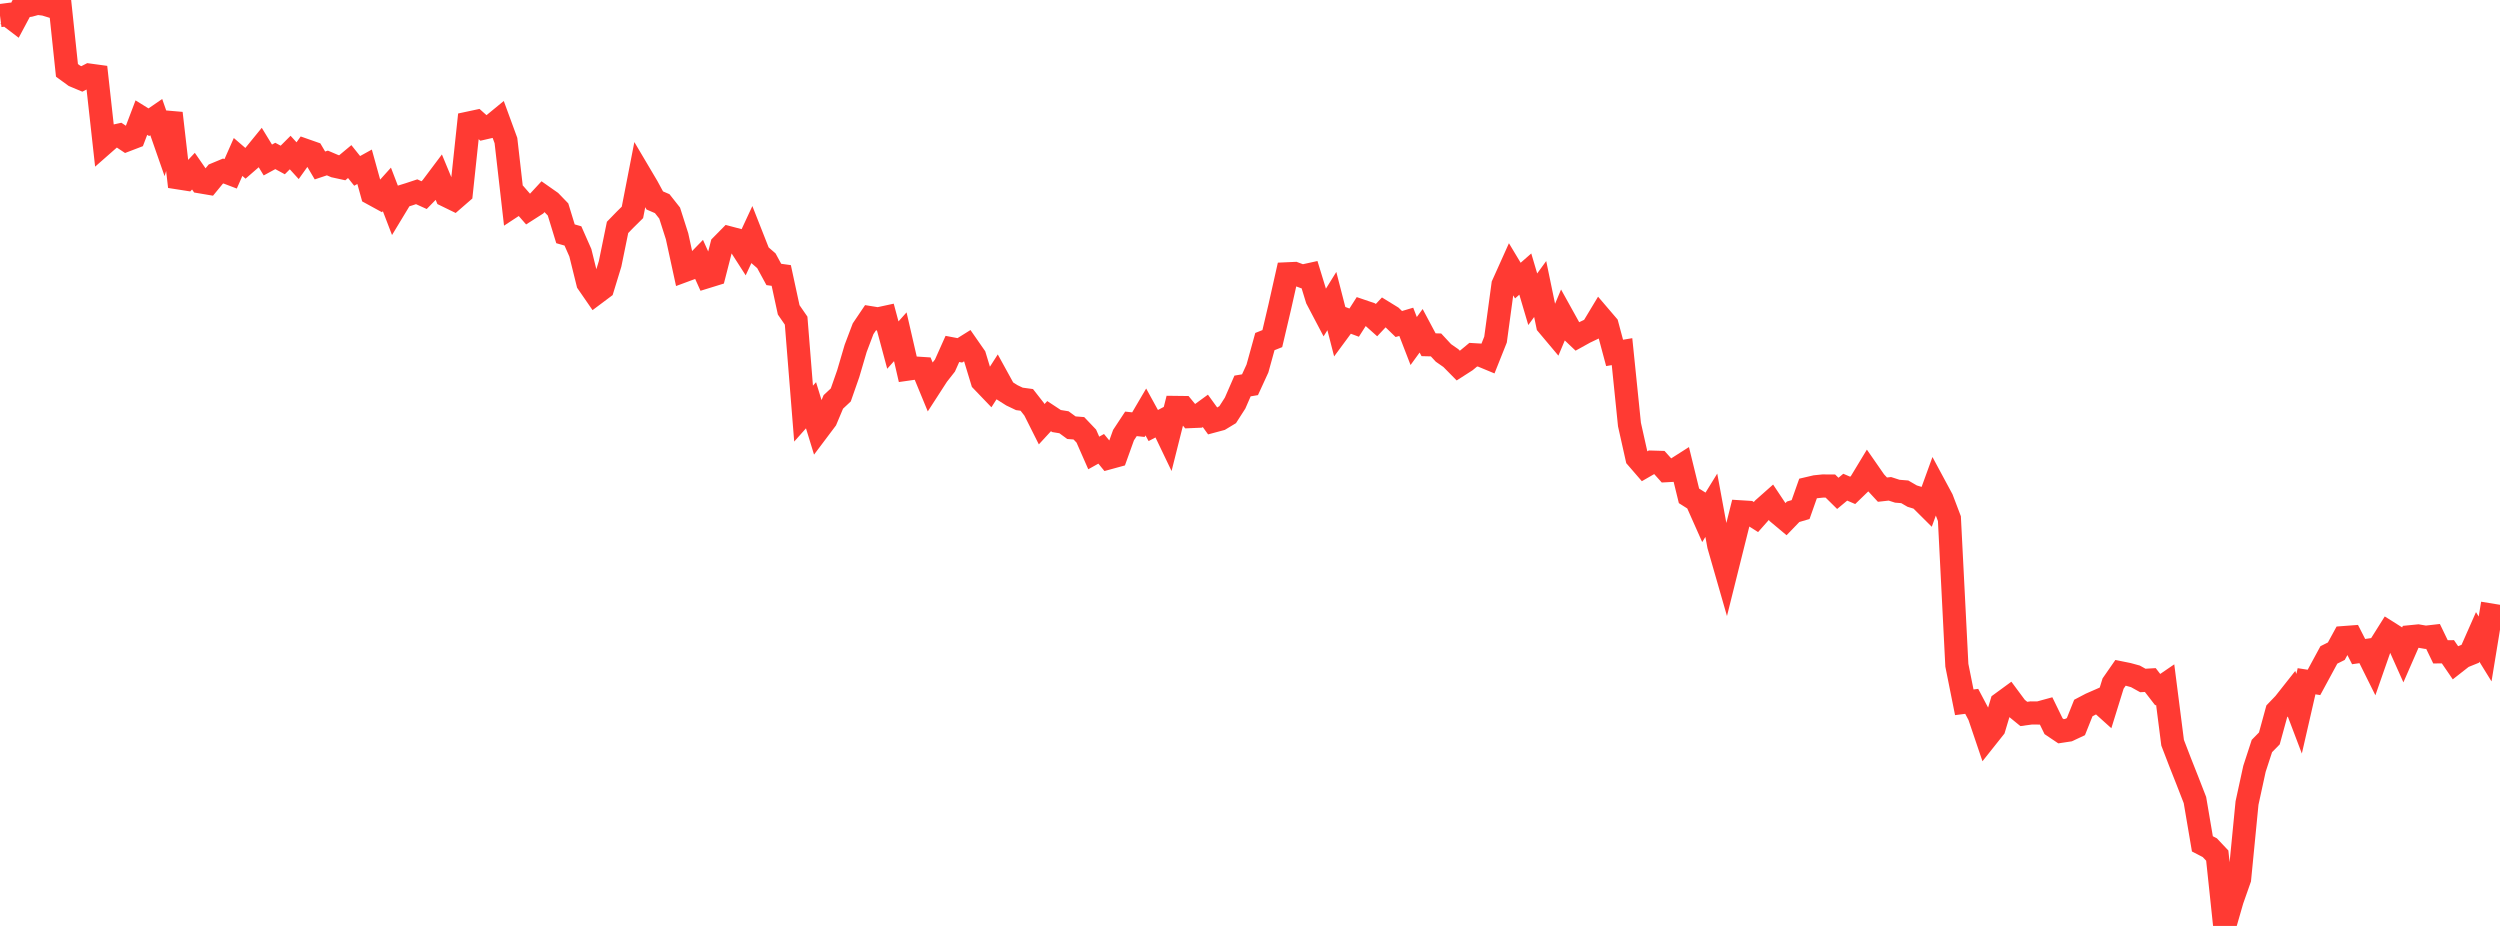 <?xml version="1.0" standalone="no"?>
<!DOCTYPE svg PUBLIC "-//W3C//DTD SVG 1.1//EN" "http://www.w3.org/Graphics/SVG/1.1/DTD/svg11.dtd">

<svg width="135" height="50" viewBox="0 0 135 50" preserveAspectRatio="none" 
  xmlns="http://www.w3.org/2000/svg"
  xmlns:xlink="http://www.w3.org/1999/xlink">


<polyline points="0.0, 0.843 0.402, 0.791 0.804, 1.097 1.205, 0.345 1.607, 0.288 2.009, 0.178 2.411, 0.226 2.812, 0.349 3.214, 0.0 3.616, 3.8 4.018, 4.093 4.42, 4.262 4.821, 4.055 5.223, 4.11 5.625, 7.738 6.027, 7.385 6.429, 7.296 6.83, 7.563 7.232, 7.409 7.634, 6.351 8.036, 6.6 8.438, 6.324 8.839, 7.474 9.241, 6.113 9.643, 9.606 10.045, 9.669 10.446, 9.243 10.848, 9.823 11.25, 9.891 11.652, 9.401 12.054, 9.234 12.455, 9.387 12.857, 8.476 13.259, 8.822 13.661, 8.473 14.062, 7.981 14.464, 8.64 14.866, 8.421 15.268, 8.639 15.67, 8.237 16.071, 8.677 16.473, 8.114 16.875, 8.255 17.277, 8.935 17.679, 8.801 18.08, 8.972 18.482, 9.06 18.884, 8.725 19.286, 9.228 19.688, 9.006 20.089, 10.454 20.491, 10.674 20.893, 10.228 21.295, 11.276 21.696, 10.613 22.098, 10.488 22.5, 10.355 22.902, 10.537 23.304, 10.126 23.705, 9.592 24.107, 10.562 24.509, 10.758 24.911, 10.409 25.312, 6.645 25.714, 6.559 26.116, 6.918 26.518, 6.825 26.92, 6.495 27.321, 7.59 27.723, 11.107 28.125, 10.843 28.527, 11.304 28.929, 11.047 29.33, 10.614 29.732, 10.896 30.134, 11.311 30.536, 12.625 30.938, 12.74 31.339, 13.649 31.741, 15.275 32.143, 15.858 32.545, 15.557 32.946, 14.246 33.348, 12.28 33.75, 11.866 34.152, 11.469 34.554, 9.404 34.955, 10.082 35.357, 10.824 35.759, 10.997 36.161, 11.506 36.562, 12.761 36.964, 14.61 37.366, 14.461 37.768, 14.048 38.17, 14.942 38.571, 14.818 38.973, 13.251 39.375, 12.843 39.777, 12.949 40.179, 13.575 40.58, 12.712 40.982, 13.733 41.384, 14.081 41.786, 14.82 42.188, 14.876 42.589, 16.732 42.991, 17.315 43.393, 22.336 43.795, 21.884 44.196, 23.193 44.598, 22.658 45.0, 21.703 45.402, 21.328 45.804, 20.179 46.205, 18.815 46.607, 17.753 47.009, 17.157 47.411, 17.222 47.812, 17.135 48.214, 18.635 48.616, 18.185 49.018, 19.931 49.42, 19.874 49.821, 19.9 50.223, 20.875 50.625, 20.253 51.027, 19.741 51.429, 18.842 51.83, 18.918 52.232, 18.667 52.634, 19.245 53.036, 20.569 53.438, 20.988 53.839, 20.362 54.241, 21.094 54.643, 21.348 55.045, 21.54 55.446, 21.594 55.848, 22.107 56.25, 22.908 56.652, 22.472 57.054, 22.737 57.455, 22.802 57.857, 23.096 58.259, 23.127 58.661, 23.549 59.062, 24.46 59.464, 24.236 59.866, 24.726 60.268, 24.616 60.67, 23.497 61.071, 22.888 61.473, 22.931 61.875, 22.246 62.277, 22.979 62.679, 22.767 63.08, 23.604 63.482, 22.002 63.884, 22.007 64.286, 22.495 64.688, 22.478 65.089, 22.186 65.491, 22.742 65.893, 22.634 66.295, 22.391 66.696, 21.766 67.098, 20.843 67.5, 20.775 67.902, 19.9 68.304, 18.445 68.705, 18.285 69.107, 16.576 69.509, 14.786 69.911, 14.768 70.312, 14.917 70.714, 14.829 71.116, 16.142 71.518, 16.906 71.92, 16.258 72.321, 17.817 72.723, 17.272 73.125, 17.422 73.527, 16.793 73.929, 16.93 74.33, 17.288 74.732, 16.861 75.134, 17.108 75.536, 17.497 75.938, 17.378 76.339, 18.415 76.741, 17.862 77.143, 18.616 77.545, 18.626 77.946, 19.058 78.348, 19.338 78.75, 19.745 79.152, 19.487 79.554, 19.154 79.955, 19.178 80.357, 19.345 80.759, 18.337 81.161, 15.374 81.562, 14.482 81.964, 15.152 82.366, 14.8 82.768, 16.16 83.17, 15.607 83.571, 17.542 83.973, 18.02 84.375, 17.062 84.777, 17.787 85.179, 18.168 85.58, 17.946 85.982, 17.754 86.384, 17.086 86.786, 17.556 87.188, 19.057 87.589, 18.989 87.991, 22.925 88.393, 24.721 88.795, 25.186 89.196, 24.955 89.598, 24.967 90.0, 25.415 90.402, 25.393 90.804, 25.137 91.205, 26.776 91.607, 27.03 92.009, 27.935 92.411, 27.283 92.812, 29.457 93.214, 30.855 93.616, 29.244 94.018, 27.641 94.42, 27.666 94.821, 27.92 95.223, 27.466 95.625, 27.11 96.027, 27.714 96.429, 28.05 96.83, 27.635 97.232, 27.517 97.634, 26.379 98.036, 26.285 98.438, 26.244 98.839, 26.245 99.241, 26.642 99.643, 26.308 100.045, 26.48 100.446, 26.092 100.848, 25.427 101.25, 26.006 101.652, 26.441 102.054, 26.396 102.455, 26.526 102.857, 26.558 103.259, 26.791 103.661, 26.913 104.062, 27.312 104.464, 26.204 104.866, 26.951 105.268, 28.008 105.67, 35.922 106.071, 37.924 106.473, 37.873 106.875, 38.634 107.277, 39.821 107.679, 39.315 108.08, 37.977 108.482, 37.683 108.884, 38.225 109.286, 38.553 109.688, 38.499 110.089, 38.502 110.491, 38.392 110.893, 39.218 111.295, 39.488 111.696, 39.427 112.098, 39.239 112.5, 38.233 112.902, 38.022 113.304, 37.846 113.705, 38.207 114.107, 36.911 114.509, 36.332 114.911, 36.413 115.312, 36.523 115.714, 36.746 116.116, 36.722 116.518, 37.242 116.92, 36.967 117.321, 40.107 117.723, 41.152 118.125, 42.169 118.527, 43.203 118.929, 45.568 119.33, 45.776 119.732, 46.202 120.134, 50.0 120.536, 48.605 120.938, 47.462 121.339, 43.363 121.741, 41.517 122.143, 40.284 122.545, 39.875 122.946, 38.411 123.348, 37.992 123.75, 37.483 124.152, 38.541 124.554, 36.788 124.955, 36.85 125.357, 36.108 125.759, 35.366 126.161, 35.165 126.562, 34.43 126.964, 34.4 127.366, 35.186 127.768, 35.128 128.17, 35.938 128.571, 34.79 128.973, 34.15 129.375, 34.403 129.777, 35.302 130.179, 34.382 130.58, 34.342 130.982, 34.412 131.384, 34.366 131.786, 35.199 132.188, 35.196 132.589, 35.782 132.991, 35.467 133.393, 35.304 133.795, 34.394 134.196, 35.044 134.598, 32.593" fill="none" stroke="#ff3a33" stroke-width="1.25"/>

</svg>